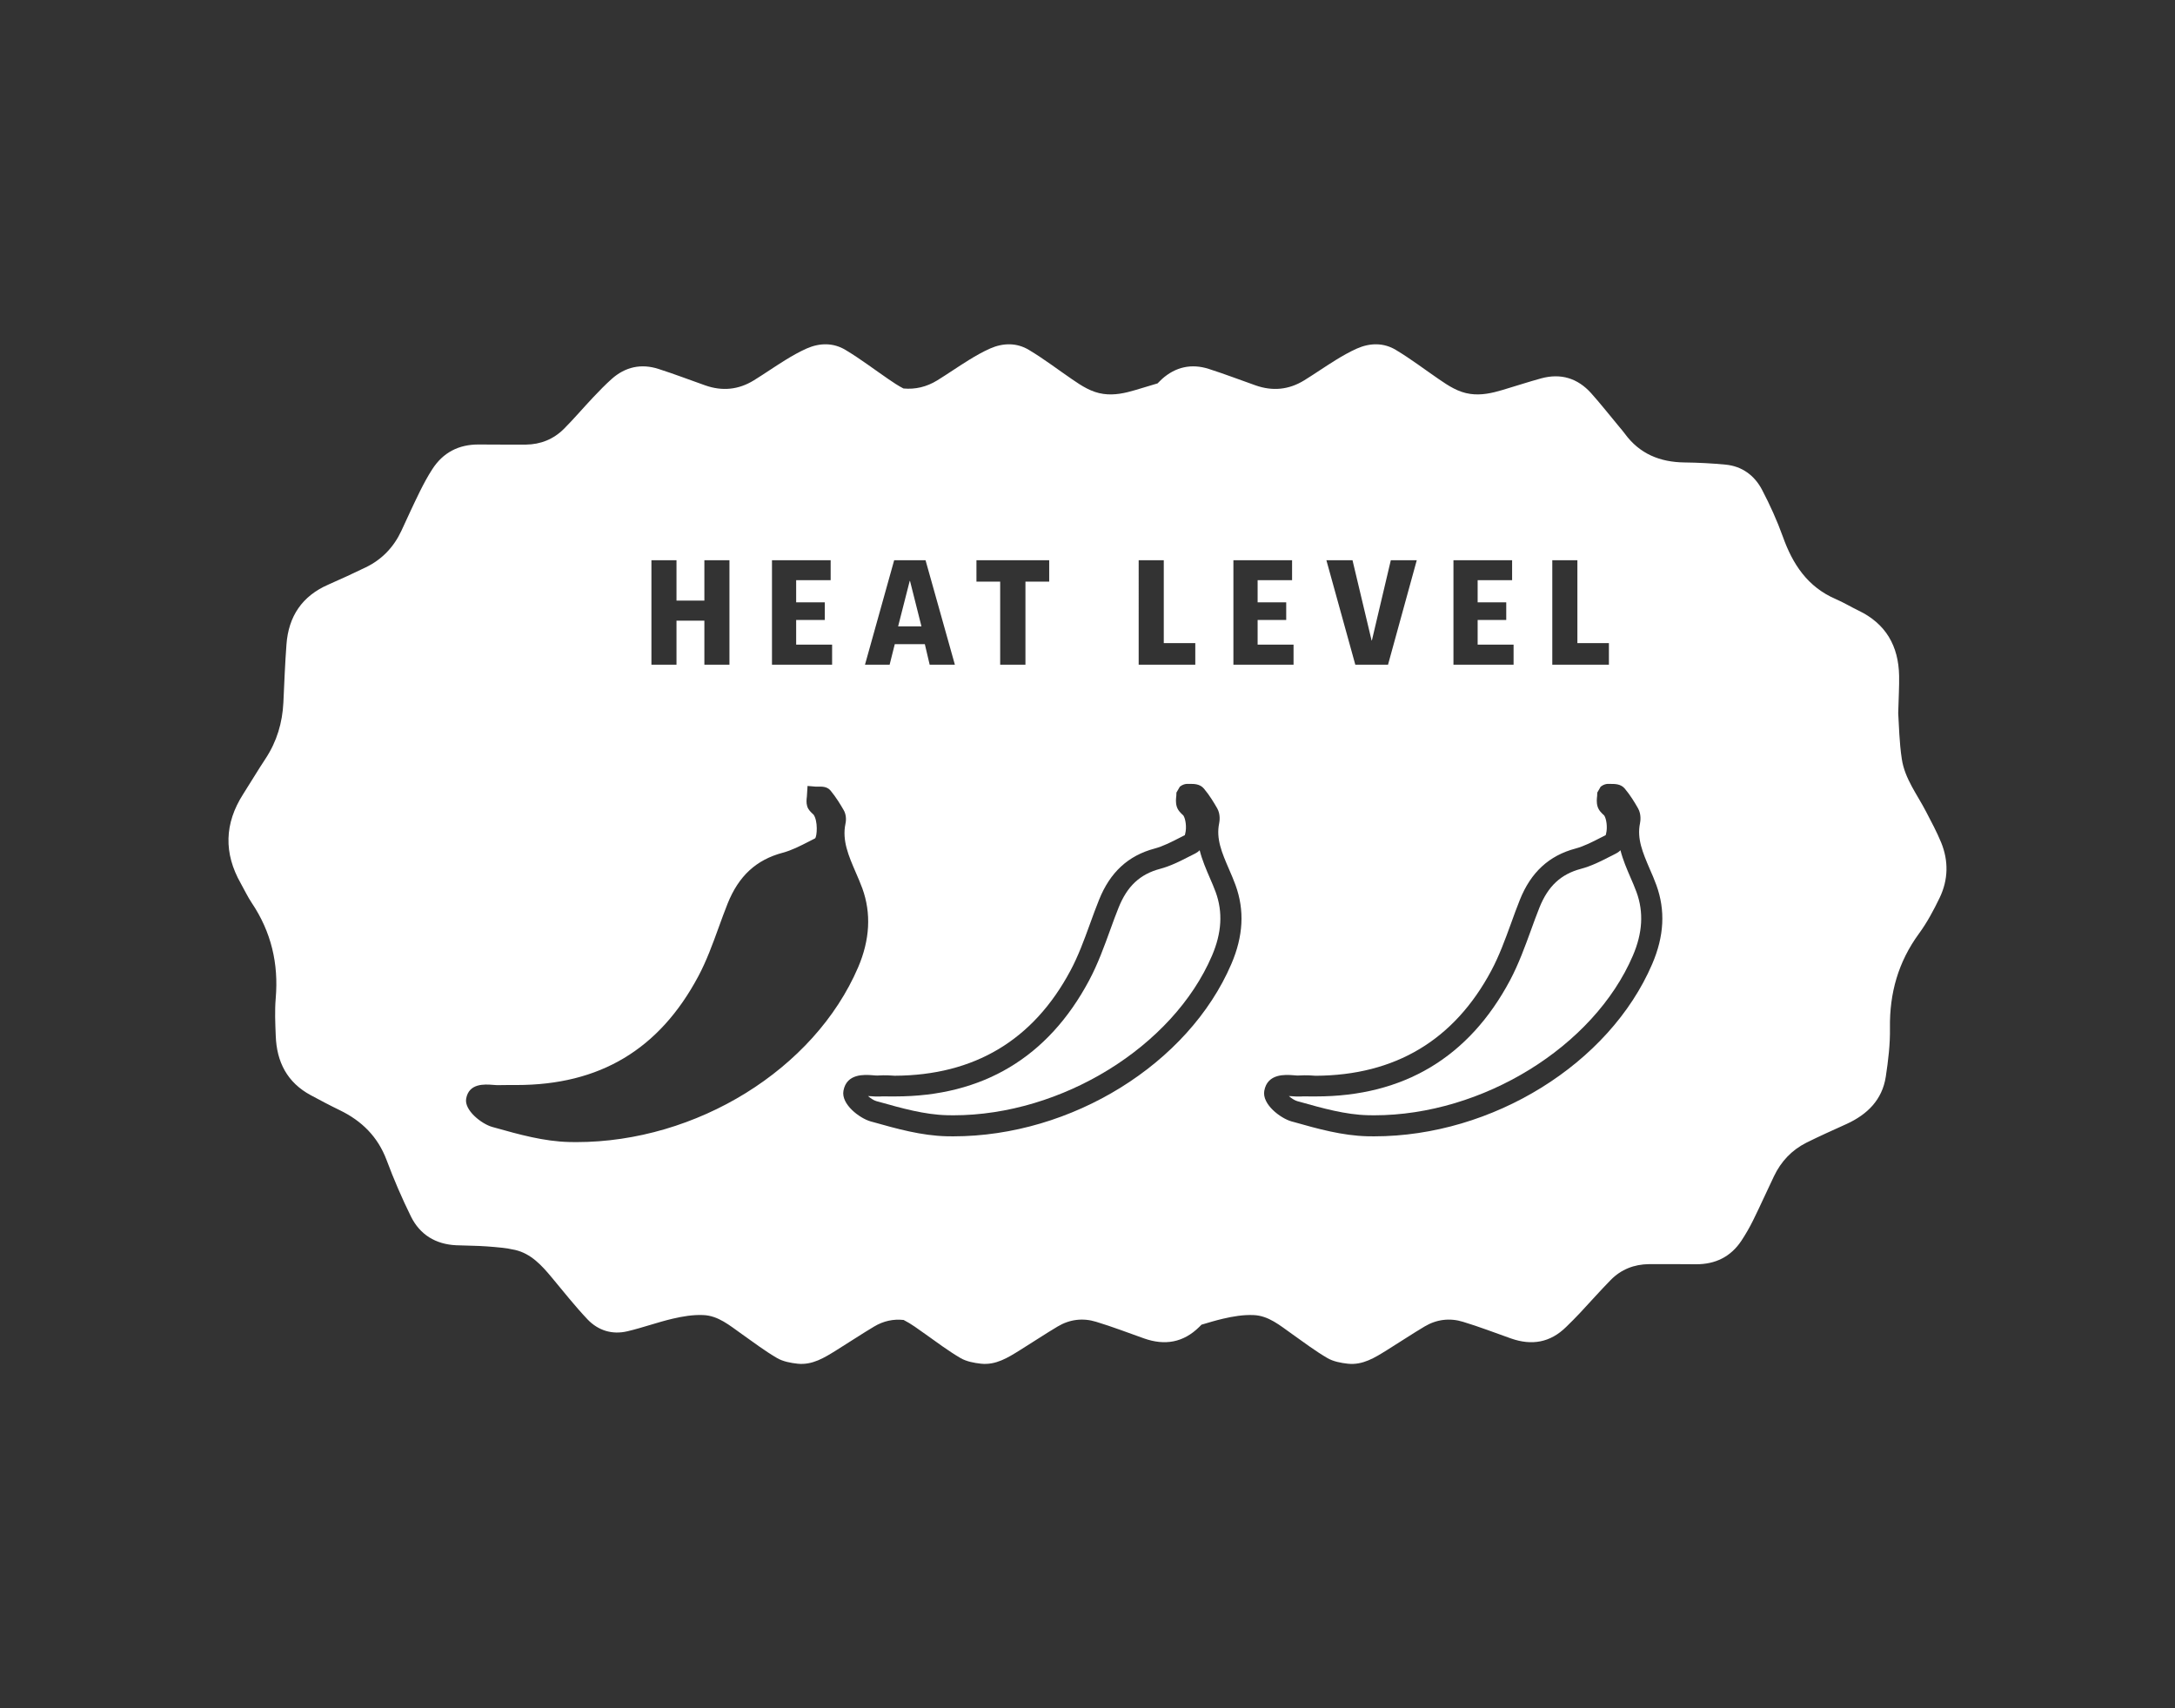 <svg xml:space="preserve" style="enable-background:new 0 0 1375.3 1080;" viewBox="0 0 1375.3 1080" y="0px" x="0px" xmlns:xlink="http://www.w3.org/1999/xlink" xmlns="http://www.w3.org/2000/svg" version="1.1">
<rect x="0" y="0" width="1375.3" height="1080" fill="#333333" stroke="none"/>
<style type="text/css">
	.st0{display:none;}
	.st1{display:inline;fill:#231F20;}
	.st2{fill:#FFFFFF;}
</style>
<g class="st0" id="Layer_2">
	<rect height="1540.33" width="4302.92" class="st1" y="-292.53" x="-2686.83"></rect>
</g>
<g id="Layer_1">
	<g>
		<path d="M768.71,564.06c-1.06-2.89-2.32-5.83-3.57-8.7c-2.46-5.69-5.01-11.58-6.57-17.79
			c-0.96,0.98-1.94,1.62-2.83,2.06l-3.69,1.86c-6.03,3.09-11.94,6.09-18.49,7.83c-12.72,3.39-20.8,10.94-26.23,24.47
			c-1.84,4.55-3.51,9.12-5.17,13.73c-3.91,10.76-7.95,21.98-13.53,32.42c-25.95,48.61-67.21,73.28-122.63,73.28l-6.59-0.02
			c-1.02-0.06-1.94-0.02-2.89,0.06c-2.12,0.08-3.99-0.02-5.95-0.18c-0.6-0.04-1.18-0.08-1.7-0.1c1.54,1.34,3.51,2.71,5.27,3.21
			l1.48,0.4c14.41,4.05,29.05,8.18,43.2,8.5l3.95,0.06c68.57,0,138.9-43.36,163.57-100.87
			C772.54,589.87,773.32,576.72,768.71,564.06z" class="st2"></path>
		<path d="M1034.81,564.06c-1.14-3.11-2.5-6.27-3.85-9.36c-2.3-5.33-4.77-11.04-6.31-17.13
			c-0.94,0.98-1.92,1.62-2.81,2.06l-3.71,1.88c-5.85,2.99-11.82,6.05-18.47,7.81c-12.72,3.39-20.8,10.94-26.23,24.47
			c-1.92,4.81-3.71,9.7-5.47,14.59c-3.63,9.96-7.71,21.22-13.2,31.54c-25.97,48.63-67.23,73.3-122.65,73.3l-6.59-0.02
			c-0.96-0.06-1.92-0.02-2.89,0.06c-2.02,0.08-3.99-0.02-5.95-0.18c-0.6-0.04-1.16-0.08-1.7-0.1c1.54,1.34,3.53,2.71,5.27,3.21
			l1.48,0.4c14.33,4.03,29.03,8.18,43.2,8.5l3.95,0.06c68.57,0,138.9-43.36,163.59-100.87
			C1038.66,589.89,1039.42,576.74,1034.81,564.06z" class="st2"></path>
		<polygon points="575.42,367.3 575.23,367.3 567.9,396.03 582.66,396.03" class="st2"></polygon>
		<path d="M1227.42,532.64c-2.75-6.68-6.19-13.08-9.54-19.5c-5.61-10.85-13.45-20.82-15.31-33.17
			c-1.65-10.64-1.78-21.51-2.29-29.08c0.25-10.08,0.71-16.82,0.57-23.6c-0.34-18.87-8.38-33-25.78-41.31
			c-4.8-2.31-9.4-5.12-14.33-7.24c-17.76-7.66-27.21-22.01-33.44-39.54c-3.64-10.11-8.14-20.02-13.15-29.6
			c-4.74-8.97-12.56-14.84-23.02-15.84c-8.61-0.83-17.33-1.27-25.97-1.38c-15.53-0.19-28.41-5.4-37.78-18.22
			c-1.11-1.52-2.36-2.96-3.6-4.44c-5.89-7.07-11.57-14.32-17.68-21.14c-8.54-9.49-19.19-12.73-31.55-9.37
			c-8.21,2.24-16.35,4.96-24.53,7.36c-6.6,1.96-13.27,3.48-20.3,2.48c-7.6-1.04-13.76-5.09-19.85-9.28
			c-9.04-6.19-17.81-12.88-27.19-18.5c-7.7-4.68-16.36-4.57-24.63-0.92c-4.66,2.08-9.13,4.62-13.45,7.29
			c-6.74,4.16-13.18,8.67-19.92,12.83c-9.71,5.98-20.03,6.98-30.81,3.16c-9.83-3.46-19.58-7.21-29.51-10.38
			c-10.93-3.51-20.98-1.32-29.59,6.36c-0.98,0.87-1.85,1.87-2.81,2.78c-4.64,1.43-9.29,2.82-13.94,4.18
			c-6.6,1.96-13.27,3.48-20.3,2.48c-7.6-1.04-13.76-5.09-19.85-9.28c-9.04-6.19-17.8-12.88-27.19-18.5
			c-7.7-4.68-16.36-4.57-24.63-0.92c-4.66,2.08-9.13,4.62-13.45,7.29c-6.74,4.16-13.18,8.67-19.92,12.83
			c-6.84,4.21-14,5.82-21.39,5.14c-3.27-1.67-6.36-3.74-9.42-5.84c-9.04-6.19-17.8-12.88-27.19-18.5
			c-7.7-4.68-16.36-4.57-24.63-0.92c-4.66,2.08-9.13,4.62-13.45,7.29c-6.74,4.16-13.18,8.67-19.92,12.83
			c-9.71,5.98-20.03,6.98-30.81,3.16c-9.83-3.46-19.58-7.21-29.51-10.38c-10.93-3.51-20.98-1.32-29.59,6.36
			c-4.06,3.62-7.9,7.6-11.66,11.57c-6.21,6.57-12.08,13.5-18.47,19.91c-6.59,6.59-14.78,9.91-24.13,10.01
			c-9.96,0.06-19.92-0.05-29.86-0.07c-12.59-0.05-22.51,5.06-29.33,15.68c-2.89,4.46-5.42,9.21-7.81,13.99
			c-4.05,8.21-7.85,16.56-11.7,24.9c-4.82,10.32-12.28,18.15-22.53,23.1c-7.8,3.77-15.67,7.41-23.59,10.88
			c-16.67,7.23-25.27,20.12-26.55,37.95c-0.91,12.22-1.38,24.47-1.95,36.7c-0.63,12.75-4.13,24.53-11.18,35.28
			c-4.93,7.44-9.49,15.13-14.27,22.61c-11.83,18.5-12.35,37.29-1.48,56.41c2.33,4.11,4.31,8.4,6.93,12.31
			c12.31,18.33,17.05,38.4,15.16,60.35c-0.67,7.85-0.3,15.81,0.02,23.71c0.57,16.49,7.22,29.54,22.2,37.57
			c6.06,3.26,12.13,6.48,18.3,9.46c13.91,6.75,24.02,16.72,29.58,31.49c4.54,12.16,9.7,24.13,15.42,35.74
			c5.71,11.5,15.61,17.52,28.55,18.15c6.52,0.3,13.05,0.24,19.55,0.73c5.97,0.46,12.03,0.9,17.81,2.24
			c10.07,2.37,16.76,9.76,23.09,17.37c7.45,8.94,14.62,18.04,22.62,26.5c6.7,7.05,15.58,9.84,25.23,7.55
			c9.64-2.26,19.01-5.7,28.65-7.96c6.28-1.47,12.8-2.56,19.17-2.3c9.63,0.32,16.87,6.63,24.38,11.91
			c7.37,5.21,14.62,10.71,22.4,15.26c3.79,2.21,8.61,3.11,13.03,3.59c9.35,0.98,16.99-3.83,24.47-8.49
			c8.02-4.95,15.86-10.21,23.96-15.03c5.87-3.51,12.2-4.85,18.62-4.13c4.75,2.39,9.12,5.7,13.52,8.8
			c7.37,5.21,14.62,10.71,22.4,15.26c3.79,2.21,8.61,3.11,13.03,3.59c9.35,0.98,16.99-3.83,24.47-8.49
			c8.02-4.95,15.86-10.21,23.96-15.03c7.61-4.55,16-5.55,24.36-2.97c10.23,3.1,20.22,6.95,30.29,10.51
			c13.11,4.62,24.83,2.67,34.92-7.3c0.46-0.45,0.91-0.93,1.38-1.39c4.52-1.35,9.05-2.71,13.63-3.78c6.28-1.47,12.8-2.56,19.17-2.3
			c9.63,0.32,16.87,6.63,24.38,11.91c7.37,5.21,14.62,10.71,22.4,15.26c3.79,2.21,8.61,3.11,13.03,3.59
			c9.35,0.98,16.99-3.83,24.47-8.49c8.02-4.95,15.86-10.21,23.96-15.03c7.61-4.55,16-5.55,24.36-2.97
			c10.23,3.1,20.22,6.95,30.29,10.51c13.11,4.62,24.83,2.67,34.92-7.3c2.89-2.84,5.83-5.71,8.6-8.69
			c6.54-6.99,12.86-14.15,19.56-20.98c6.54-6.68,14.81-9.9,24.13-10.01c9.93-0.1,19.88,0.04,29.86,0.07
			c12.1,0.04,21.83-4.66,28.61-14.83c2.72-4.12,5.22-8.45,7.41-12.89c4.59-9.26,8.75-18.68,13.23-27.97
			c4.43-9.27,11.19-16.47,20.36-21.11c8.41-4.2,17.03-8.03,25.58-11.91c13.07-6,22.51-15.25,24.75-29.9
			c1.55-10.2,2.8-20.56,2.63-30.82c-0.31-21.97,5.23-41.67,18.29-59.55c5.17-7.03,9.34-14.86,13.15-22.75
			C1231.95,556.21,1232.2,544.32,1227.42,532.64z M981.55,354.22h15.87v52.39h19.93v13.64h-35.8V354.22z M919.04,354.22h37.1v12.61
			h-21.79v14h18.08v11.14h-18.08v15.58h22.72v12.7h-38.02V354.22z M855.22,354.22l12.07,50.72h0.18l11.97-50.72h16.41l-18.17,66.03
			h-20.69l-18.28-66.03H855.22z M720.01,354.22h15.87v52.39h19.93v13.64h-35.8V354.22z M617.44,354.22h45.99v13.53h-15.02v52.5
			h-15.98v-52.5h-15V354.22z M565.4,354.22h19.84l18.55,66.03h-15.94l-3.06-12.99h-19l-3.26,12.99h-15.58L565.4,354.22z
			 M488.14,354.22h37.1v12.61h-21.81v14h18.1v11.14h-18.1v15.58h22.73v12.7h-38.02V354.22z M411.91,354.22h15.85v25.51h17.63v-25.51
			h15.85v66.03h-15.85v-27.82h-17.63v27.82h-15.85V354.22z M364.38,722.1c-1.5,0-3.01-0.02-4.51-0.06
			c-15.97-0.38-31.7-4.79-46.91-9.06l-1.8-0.5c-6.55-1.86-17.71-10.46-16.39-17.87c1.76-9.84,11.66-9.1,16.93-8.7
			c1.54,0.1,3.09,0.26,4.37,0.16c2.12-0.08,4.27-0.06,6.37-0.08l2.32,0.02c0.6,0,1.24,0,1.84,0c52.66,0.02,90.27-22.48,114.94-68.71
			c5.21-9.74,9.1-20.46,12.86-30.82c1.84-5.09,3.71-10.2,5.71-15.23c7.01-17.45,18.07-27.65,34.87-32.12
			c5.67-1.52,11.02-4.27,16.69-7.17l3.75-1.92c1.26-1.46,1.84-10.9-0.96-14.95c-1.86-1.72-3.39-3.13-4.05-5.35
			c-0.68-2.26-0.4-4.39-0.2-6.11l0.42-6.71l5.27,0.44c0.42,0.04,0.94,0.04,1.52,0c2.26-0.08,5.57-0.1,7.69,2.4
			c3.61,4.35,6.39,8.98,8.42,12.52c1.34,2.32,1.74,5.51,1.08,8.54c-2.22,10.58,2,20.3,6.45,30.62c1.48,3.39,2.95,6.79,4.21,10.22
			c5.71,15.73,4.81,32.54-2.66,49.95C514.88,676.17,440.42,722.1,364.38,722.1z M778.59,609.53
			c-27.09,63.12-101.03,108.92-175.81,108.92l-4.17-0.04c-15.97-0.38-31.52-4.75-46.55-8.98l-1.54-0.42
			c-6.95-1.98-18.74-10.82-17.19-19.36c2-11.1,13.43-10.18,18.29-9.84c1.46,0.1,2.81,0.28,3.89,0.16c2.16-0.14,4.07-0.14,6.11-0.08
			l4.13,0.24c50.37-0.22,87.66-22.5,111.13-66.48c4.89-9.12,8.58-19.18,12.12-28.91c2.14-5.91,3.97-10.94,5.99-15.91
			c6.93-17.31,18.41-27.91,35.13-32.34c5.43-1.46,10.96-4.31,15.85-6.83l3.25-1.64c-0.04-0.1,0.1-0.48,0.24-1.04
			c1.02-3.99,0.18-9.42-1.22-11.44c-1.56-1.4-3.37-3.05-4.17-5.65c-0.76-2.64-0.46-4.99-0.26-6.69l0.08-2.1l2.18-3.75
			c1.88-1.46,3.47-1.64,4.07-1.7l0.2-0.04l2.06,0.02c2.1,0,6.23-0.22,8.88,2.97c3.61,4.31,6.37,8.94,8.4,12.48
			c2.16,3.83,1.48,8.16,1.24,9.4c-2.06,9.88,1.74,18.72,6.17,28.95c1.6,3.71,2.99,6.91,4.15,10.12
			C787.05,575.52,786.19,591.87,778.59,609.53z M779.91,420.25v-66.03h37.1v12.61h-21.79v14h18.08v11.14h-18.08v15.58h22.72v12.7
			H779.91z M1044.71,609.53c-27.09,63.12-101.05,108.92-175.83,108.92l-4.17-0.04c-16.01-0.38-31.54-4.75-46.57-9l-1.5-0.4
			c-6.95-1.98-18.72-10.8-17.21-19.34c2-11.12,13.45-10.2,18.29-9.86c1.46,0.1,2.79,0.28,3.89,0.16c2.16-0.14,4.09-0.14,6.11-0.08
			l4.19,0.26c50.31-0.24,87.62-22.52,111.09-66.5c4.93-9.22,8.66-19.4,12.24-29.23c2-5.57,3.85-10.6,5.83-15.57
			c6.95-17.35,18.45-27.93,35.17-32.36c5.39-1.44,10.94-4.31,15.83-6.83l3.27-1.64c-0.04-0.1,0.1-0.48,0.24-1.04
			c1-3.99,0.16-9.42-1.22-11.42c-1.46-1.32-3.37-3.01-4.19-5.67c-0.76-2.64-0.46-4.99-0.26-6.69l0.08-2.1l2.18-3.75
			c1.9-1.48,3.51-1.64,4.11-1.72l0.18-0.02l2.04,0.02c2.22,0.04,6.23-0.2,8.86,2.93c3.57,4.25,6.25,8.72,8.42,12.52
			c2.16,3.83,1.48,8.16,1.24,9.4c-2.04,9.82,1.74,18.61,6.11,28.83c1.5,3.39,2.97,6.81,4.21,10.24
			C1053.15,575.52,1052.31,591.89,1044.71,609.53z" class="st2"></path>
	</g>
</g>
</svg>
